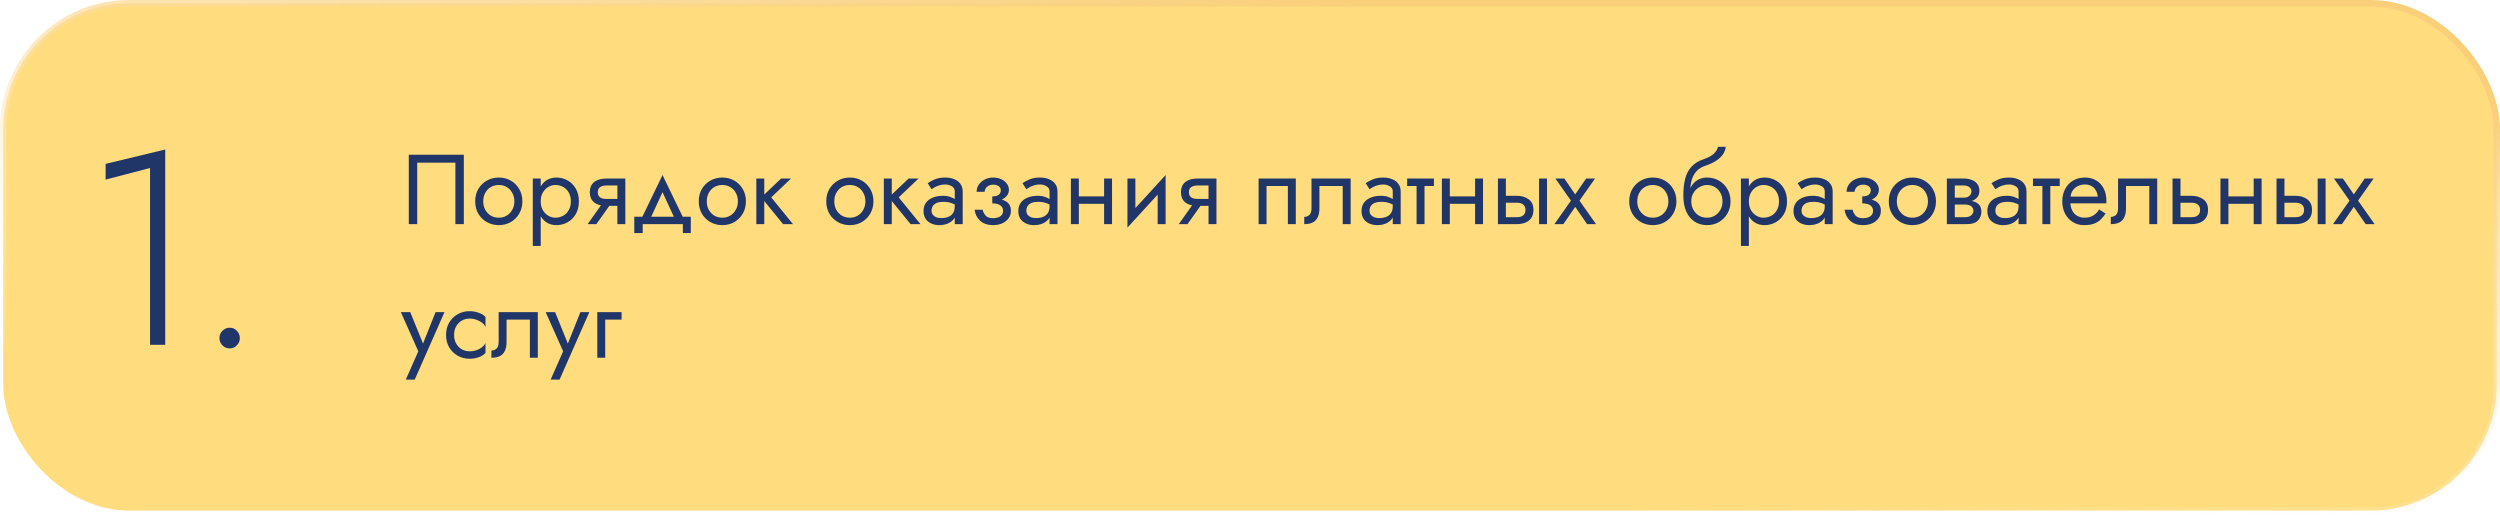 <?xml version="1.0" encoding="UTF-8"?> <svg xmlns="http://www.w3.org/2000/svg" width="580" height="120" viewBox="0 0 580 120" fill="none"> <rect x="0.75" y="0.75" width="578.5" height="117.706" rx="29.25" fill="#FFDC7D" stroke="url(#paint0_linear_2069_11)" stroke-width="1.5"></rect> <path d="M105.65 37.74V52H107.605V35.9H94.84V52H96.795V37.74H105.65ZM110.246 46.71C110.246 47.768 110.484 48.719 110.959 49.562C111.45 50.39 112.109 51.042 112.937 51.517C113.765 51.992 114.693 52.23 115.72 52.23C116.763 52.23 117.691 51.992 118.503 51.517C119.331 51.042 119.983 50.39 120.458 49.562C120.949 48.719 121.194 47.768 121.194 46.71C121.194 45.637 120.949 44.686 120.458 43.858C119.983 43.03 119.331 42.378 118.503 41.903C117.691 41.428 116.763 41.19 115.72 41.19C114.693 41.19 113.765 41.428 112.937 41.903C112.109 42.378 111.45 43.03 110.959 43.858C110.484 44.686 110.246 45.637 110.246 46.71ZM112.109 46.71C112.109 45.974 112.263 45.322 112.569 44.755C112.891 44.172 113.321 43.72 113.857 43.398C114.409 43.076 115.03 42.915 115.72 42.915C116.41 42.915 117.024 43.076 117.56 43.398C118.112 43.72 118.542 44.172 118.848 44.755C119.17 45.322 119.331 45.974 119.331 46.71C119.331 47.446 119.17 48.098 118.848 48.665C118.542 49.232 118.112 49.685 117.56 50.022C117.024 50.344 116.41 50.505 115.72 50.505C115.03 50.505 114.409 50.344 113.857 50.022C113.321 49.685 112.891 49.232 112.569 48.665C112.263 48.098 112.109 47.446 112.109 46.71ZM125.447 57.06V41.42H123.607V57.06H125.447ZM134.302 46.71C134.302 45.56 134.064 44.579 133.589 43.766C133.114 42.938 132.477 42.302 131.68 41.857C130.898 41.412 130.024 41.19 129.058 41.19C128.184 41.19 127.41 41.412 126.735 41.857C126.076 42.302 125.554 42.938 125.171 43.766C124.803 44.579 124.619 45.56 124.619 46.71C124.619 47.845 124.803 48.826 125.171 49.654C125.554 50.482 126.076 51.118 126.735 51.563C127.41 52.008 128.184 52.23 129.058 52.23C130.024 52.23 130.898 52.008 131.68 51.563C132.477 51.118 133.114 50.482 133.589 49.654C134.064 48.826 134.302 47.845 134.302 46.71ZM132.439 46.71C132.439 47.523 132.27 48.213 131.933 48.78C131.611 49.347 131.174 49.777 130.622 50.068C130.085 50.359 129.487 50.505 128.828 50.505C128.291 50.505 127.762 50.359 127.241 50.068C126.72 49.777 126.29 49.347 125.953 48.78C125.616 48.213 125.447 47.523 125.447 46.71C125.447 45.897 125.616 45.207 125.953 44.64C126.29 44.073 126.72 43.643 127.241 43.352C127.762 43.061 128.291 42.915 128.828 42.915C129.487 42.915 130.085 43.061 130.622 43.352C131.174 43.643 131.611 44.073 131.933 44.64C132.27 45.207 132.439 45.897 132.439 46.71ZM138.357 52L142.267 46.48H140.243L136.333 52H138.357ZM145.073 52V41.42H143.233V52H145.073ZM143.992 46.158H140.703C140.259 46.158 139.883 46.104 139.576 45.997C139.285 45.874 139.063 45.698 138.909 45.468C138.756 45.238 138.679 44.947 138.679 44.594C138.679 44.241 138.756 43.95 138.909 43.72C139.063 43.49 139.285 43.321 139.576 43.214C139.883 43.091 140.259 43.03 140.703 43.03H143.992V41.42H140.703C139.983 41.42 139.323 41.527 138.725 41.742C138.143 41.957 137.683 42.294 137.345 42.754C137.008 43.214 136.839 43.827 136.839 44.594C136.839 45.345 137.008 45.959 137.345 46.434C137.683 46.894 138.143 47.231 138.725 47.446C139.323 47.661 139.983 47.768 140.703 47.768H143.992V46.158ZM153.707 44.594L156.812 51.31H158.882L153.707 40.615L148.532 51.31H150.602L153.707 44.594ZM158.422 52V54.07H160.262V50.275H147.152V54.07H149.107V52H158.422ZM162.109 46.71C162.109 47.768 162.346 48.719 162.822 49.562C163.312 50.39 163.972 51.042 164.8 51.517C165.628 51.992 166.555 52.23 167.583 52.23C168.625 52.23 169.553 51.992 170.366 51.517C171.194 51.042 171.845 50.39 172.321 49.562C172.811 48.719 173.057 47.768 173.057 46.71C173.057 45.637 172.811 44.686 172.321 43.858C171.845 43.03 171.194 42.378 170.366 41.903C169.553 41.428 168.625 41.19 167.583 41.19C166.555 41.19 165.628 41.428 164.8 41.903C163.972 42.378 163.312 43.03 162.822 43.858C162.346 44.686 162.109 45.637 162.109 46.71ZM163.972 46.71C163.972 45.974 164.125 45.322 164.432 44.755C164.754 44.172 165.183 43.72 165.72 43.398C166.272 43.076 166.893 42.915 167.583 42.915C168.273 42.915 168.886 43.076 169.423 43.398C169.975 43.72 170.404 44.172 170.711 44.755C171.033 45.322 171.194 45.974 171.194 46.71C171.194 47.446 171.033 48.098 170.711 48.665C170.404 49.232 169.975 49.685 169.423 50.022C168.886 50.344 168.273 50.505 167.583 50.505C166.893 50.505 166.272 50.344 165.72 50.022C165.183 49.685 164.754 49.232 164.432 48.665C164.125 48.098 163.972 47.446 163.972 46.71ZM175.469 41.42V52H177.309V41.42H175.469ZM181.219 41.42L176.619 45.79L181.679 52H183.979L178.919 45.79L183.519 41.42H181.219ZM191.69 46.71C191.69 47.768 191.927 48.719 192.403 49.562C192.893 50.39 193.553 51.042 194.381 51.517C195.209 51.992 196.136 52.23 197.164 52.23C198.206 52.23 199.134 51.992 199.947 51.517C200.775 51.042 201.426 50.39 201.902 49.562C202.392 48.719 202.638 47.768 202.638 46.71C202.638 45.637 202.392 44.686 201.902 43.858C201.426 43.03 200.775 42.378 199.947 41.903C199.134 41.428 198.206 41.19 197.164 41.19C196.136 41.19 195.209 41.428 194.381 41.903C193.553 42.378 192.893 43.03 192.403 43.858C191.927 44.686 191.69 45.637 191.69 46.71ZM193.553 46.71C193.553 45.974 193.706 45.322 194.013 44.755C194.335 44.172 194.764 43.72 195.301 43.398C195.853 43.076 196.474 42.915 197.164 42.915C197.854 42.915 198.467 43.076 199.004 43.398C199.556 43.72 199.985 44.172 200.292 44.755C200.614 45.322 200.775 45.974 200.775 46.71C200.775 47.446 200.614 48.098 200.292 48.665C199.985 49.232 199.556 49.685 199.004 50.022C198.467 50.344 197.854 50.505 197.164 50.505C196.474 50.505 195.853 50.344 195.301 50.022C194.764 49.685 194.335 49.232 194.013 48.665C193.706 48.098 193.553 47.446 193.553 46.71ZM205.05 41.42V52H206.89V41.42H205.05ZM210.8 41.42L206.2 45.79L211.26 52H213.56L208.5 45.79L213.1 41.42H210.8ZM216.123 48.895C216.123 48.466 216.223 48.098 216.422 47.791C216.622 47.484 216.921 47.247 217.319 47.078C217.733 46.909 218.247 46.825 218.86 46.825C219.535 46.825 220.141 46.917 220.677 47.101C221.214 47.27 221.743 47.538 222.264 47.906V46.825C222.157 46.687 221.958 46.511 221.666 46.296C221.375 46.066 220.984 45.867 220.493 45.698C220.018 45.514 219.443 45.422 218.768 45.422C217.848 45.422 217.051 45.568 216.376 45.859C215.702 46.135 215.18 46.534 214.812 47.055C214.444 47.576 214.26 48.213 214.26 48.964C214.26 49.685 214.421 50.29 214.743 50.781C215.081 51.256 215.525 51.617 216.077 51.862C216.629 52.107 217.235 52.23 217.894 52.23C218.63 52.23 219.297 52.107 219.895 51.862C220.493 51.601 220.969 51.233 221.321 50.758C221.689 50.267 221.873 49.685 221.873 49.01L221.505 47.86C221.505 48.519 221.367 49.048 221.091 49.447C220.831 49.846 220.463 50.137 219.987 50.321C219.512 50.505 218.968 50.597 218.354 50.597C217.94 50.597 217.565 50.536 217.227 50.413C216.89 50.275 216.622 50.083 216.422 49.838C216.223 49.577 216.123 49.263 216.123 48.895ZM216.123 43.904C216.292 43.781 216.522 43.636 216.813 43.467C217.12 43.283 217.48 43.13 217.894 43.007C218.308 42.869 218.768 42.8 219.274 42.8C219.857 42.8 220.371 42.938 220.815 43.214C221.275 43.475 221.505 43.873 221.505 44.41V52H223.345V44.41C223.345 43.72 223.169 43.137 222.816 42.662C222.479 42.187 222.004 41.826 221.39 41.581C220.792 41.32 220.087 41.19 219.274 41.19C218.324 41.19 217.511 41.336 216.836 41.627C216.162 41.918 215.625 42.21 215.226 42.501L216.123 43.904ZM230.207 46.71C231.419 46.71 232.362 46.457 233.036 45.951C233.726 45.445 234.071 44.809 234.071 44.042C234.071 43.521 233.91 43.045 233.588 42.616C233.282 42.187 232.852 41.842 232.3 41.581C231.748 41.32 231.127 41.19 230.437 41.19C229.701 41.19 229.042 41.343 228.459 41.65C227.877 41.941 227.417 42.34 227.079 42.846C226.742 43.352 226.573 43.904 226.573 44.502H228.436C228.436 44.257 228.505 44.011 228.643 43.766C228.781 43.505 228.996 43.291 229.287 43.122C229.594 42.938 229.977 42.846 230.437 42.846C230.989 42.846 231.419 42.969 231.725 43.214C232.032 43.444 232.185 43.766 232.185 44.18C232.185 44.563 232.032 44.893 231.725 45.169C231.419 45.43 230.913 45.56 230.207 45.56V46.71ZM230.391 52.23C231.143 52.23 231.833 52.1 232.461 51.839C233.09 51.563 233.588 51.18 233.956 50.689C234.34 50.183 234.531 49.585 234.531 48.895C234.531 47.898 234.14 47.17 233.358 46.71C232.576 46.25 231.526 46.02 230.207 46.02V47.17C230.744 47.17 231.196 47.239 231.564 47.377C231.948 47.515 232.231 47.714 232.415 47.975C232.615 48.236 232.714 48.55 232.714 48.918C232.714 49.255 232.622 49.554 232.438 49.815C232.254 50.076 231.986 50.275 231.633 50.413C231.296 50.551 230.882 50.62 230.391 50.62C229.594 50.62 229.019 50.421 228.666 50.022C228.314 49.623 228.084 49.171 227.976 48.665H226.113C226.236 49.692 226.665 50.543 227.401 51.218C228.153 51.893 229.149 52.23 230.391 52.23ZM238.113 48.895C238.113 48.466 238.212 48.098 238.412 47.791C238.611 47.484 238.91 47.247 239.309 47.078C239.723 46.909 240.236 46.825 240.85 46.825C241.524 46.825 242.13 46.917 242.667 47.101C243.203 47.27 243.732 47.538 244.254 47.906V46.825C244.146 46.687 243.947 46.511 243.656 46.296C243.364 46.066 242.973 45.867 242.483 45.698C242.007 45.514 241.432 45.422 240.758 45.422C239.838 45.422 239.04 45.568 238.366 45.859C237.691 46.135 237.17 46.534 236.802 47.055C236.434 47.576 236.25 48.213 236.25 48.964C236.25 49.685 236.411 50.29 236.733 50.781C237.07 51.256 237.515 51.617 238.067 51.862C238.619 52.107 239.224 52.23 239.884 52.23C240.62 52.23 241.287 52.107 241.885 51.862C242.483 51.601 242.958 51.233 243.311 50.758C243.679 50.267 243.863 49.685 243.863 49.01L243.495 47.86C243.495 48.519 243.357 49.048 243.081 49.447C242.82 49.846 242.452 50.137 241.977 50.321C241.501 50.505 240.957 50.597 240.344 50.597C239.93 50.597 239.554 50.536 239.217 50.413C238.879 50.275 238.611 50.083 238.412 49.838C238.212 49.577 238.113 49.263 238.113 48.895ZM238.113 43.904C238.281 43.781 238.511 43.636 238.803 43.467C239.109 43.283 239.47 43.13 239.884 43.007C240.298 42.869 240.758 42.8 241.264 42.8C241.846 42.8 242.36 42.938 242.805 43.214C243.265 43.475 243.495 43.873 243.495 44.41V52H245.335V44.41C245.335 43.72 245.158 43.137 244.806 42.662C244.468 42.187 243.993 41.826 243.38 41.581C242.782 41.32 242.076 41.19 241.264 41.19C240.313 41.19 239.5 41.336 238.826 41.627C238.151 41.918 237.614 42.21 237.216 42.501L238.113 43.904ZM249.529 47.285H257.349V45.56H249.529V47.285ZM256.153 41.42V52H257.993V41.42H256.153ZM248.448 41.42V52H250.288V41.42H248.448ZM270.308 43.26L270.423 40.615L261.683 50.16L261.568 52.805L270.308 43.26ZM263.408 41.42H261.568V52.805L263.408 50.275V41.42ZM270.423 40.615L268.583 43.145V52H270.423V40.615ZM275.504 52L279.414 46.48H277.39L273.48 52H275.504ZM282.22 52V41.42H280.38V52H282.22ZM281.139 46.158H277.85C277.405 46.158 277.029 46.104 276.723 45.997C276.431 45.874 276.209 45.698 276.056 45.468C275.902 45.238 275.826 44.947 275.826 44.594C275.826 44.241 275.902 43.95 276.056 43.72C276.209 43.49 276.431 43.321 276.723 43.214C277.029 43.091 277.405 43.03 277.85 43.03H281.139V41.42H277.85C277.129 41.42 276.47 41.527 275.872 41.742C275.289 41.957 274.829 42.294 274.492 42.754C274.154 43.214 273.986 43.827 273.986 44.594C273.986 45.345 274.154 45.959 274.492 46.434C274.829 46.894 275.289 47.231 275.872 47.446C276.47 47.661 277.129 47.768 277.85 47.768H281.139V46.158ZM300.624 41.42H291.999V52H293.839V43.145H298.784V52H300.624V41.42ZM313.352 41.42H304.267V48.32C304.267 49.071 304.099 49.593 303.761 49.884C303.439 50.175 303.048 50.321 302.588 50.321V52C303.386 52 304.045 51.87 304.566 51.609C305.088 51.333 305.471 50.927 305.716 50.39C305.977 49.838 306.107 49.148 306.107 48.32V43.145H311.512V52H313.352V41.42ZM317.737 48.895C317.737 48.466 317.836 48.098 318.036 47.791C318.235 47.484 318.534 47.247 318.933 47.078C319.347 46.909 319.86 46.825 320.474 46.825C321.148 46.825 321.754 46.917 322.291 47.101C322.827 47.27 323.356 47.538 323.878 47.906V46.825C323.77 46.687 323.571 46.511 323.28 46.296C322.988 46.066 322.597 45.867 322.107 45.698C321.631 45.514 321.056 45.422 320.382 45.422C319.462 45.422 318.664 45.568 317.99 45.859C317.315 46.135 316.794 46.534 316.426 47.055C316.058 47.576 315.874 48.213 315.874 48.964C315.874 49.685 316.035 50.29 316.357 50.781C316.694 51.256 317.139 51.617 317.691 51.862C318.243 52.107 318.848 52.23 319.508 52.23C320.244 52.23 320.911 52.107 321.509 51.862C322.107 51.601 322.582 51.233 322.935 50.758C323.303 50.267 323.487 49.685 323.487 49.01L323.119 47.86C323.119 48.519 322.981 49.048 322.705 49.447C322.444 49.846 322.076 50.137 321.601 50.321C321.125 50.505 320.581 50.597 319.968 50.597C319.554 50.597 319.178 50.536 318.841 50.413C318.503 50.275 318.235 50.083 318.036 49.838C317.836 49.577 317.737 49.263 317.737 48.895ZM317.737 43.904C317.905 43.781 318.135 43.636 318.427 43.467C318.733 43.283 319.094 43.13 319.508 43.007C319.922 42.869 320.382 42.8 320.888 42.8C321.47 42.8 321.984 42.938 322.429 43.214C322.889 43.475 323.119 43.873 323.119 44.41V52H324.959V44.41C324.959 43.72 324.782 43.137 324.43 42.662C324.092 42.187 323.617 41.826 323.004 41.581C322.406 41.32 321.7 41.19 320.888 41.19C319.937 41.19 319.124 41.336 318.45 41.627C317.775 41.918 317.238 42.21 316.84 42.501L317.737 43.904ZM326.462 41.42V43.145H332.672V41.42H326.462ZM328.647 41.88V52H330.487V41.88H328.647ZM335.599 47.285H343.419V45.56H335.599V47.285ZM342.223 41.42V52H344.063V41.42H342.223ZM334.518 41.42V52H336.358V41.42H334.518ZM357.068 41.42V52H358.908V41.42H357.068ZM347.523 41.42V52H349.363V41.42H347.523ZM348.604 47.032H351.893C352.568 47.032 353.074 47.178 353.411 47.469C353.748 47.76 353.917 48.174 353.917 48.711C353.917 49.064 353.84 49.37 353.687 49.631C353.534 49.876 353.304 50.068 352.997 50.206C352.706 50.329 352.338 50.39 351.893 50.39H348.604V52H351.893C352.629 52 353.288 51.885 353.871 51.655C354.454 51.425 354.914 51.065 355.251 50.574C355.588 50.083 355.757 49.462 355.757 48.711C355.757 47.576 355.381 46.748 354.63 46.227C353.894 45.69 352.982 45.422 351.893 45.422H348.604V47.032ZM367.982 41.42L365.452 45.1L362.922 41.42H360.852L364.463 46.549L360.622 52H362.692L365.452 47.998L368.212 52H370.282L366.441 46.549L370.052 41.42H367.982ZM377.981 46.71C377.981 47.768 378.218 48.719 378.694 49.562C379.184 50.39 379.844 51.042 380.672 51.517C381.5 51.992 382.427 52.23 383.455 52.23C384.497 52.23 385.425 51.992 386.238 51.517C387.066 51.042 387.717 50.39 388.193 49.562C388.683 48.719 388.929 47.768 388.929 46.71C388.929 45.637 388.683 44.686 388.193 43.858C387.717 43.03 387.066 42.378 386.238 41.903C385.425 41.428 384.497 41.19 383.455 41.19C382.427 41.19 381.5 41.428 380.672 41.903C379.844 42.378 379.184 43.03 378.694 43.858C378.218 44.686 377.981 45.637 377.981 46.71ZM379.844 46.71C379.844 45.974 379.997 45.322 380.304 44.755C380.626 44.172 381.055 43.72 381.592 43.398C382.144 43.076 382.765 42.915 383.455 42.915C384.145 42.915 384.758 43.076 385.295 43.398C385.847 43.72 386.276 44.172 386.583 44.755C386.905 45.322 387.066 45.974 387.066 46.71C387.066 47.446 386.905 48.098 386.583 48.665C386.276 49.232 385.847 49.685 385.295 50.022C384.758 50.344 384.145 50.505 383.455 50.505C382.765 50.505 382.144 50.344 381.592 50.022C381.055 49.685 380.626 49.232 380.304 48.665C379.997 48.098 379.844 47.446 379.844 46.71ZM396.01 42.915C396.7 42.915 397.314 43.076 397.85 43.398C398.402 43.72 398.832 44.172 399.138 44.755C399.46 45.322 399.621 45.974 399.621 46.71C399.621 47.446 399.46 48.098 399.138 48.665C398.832 49.232 398.402 49.685 397.85 50.022C397.314 50.344 396.7 50.505 396.01 50.505C395.32 50.505 394.699 50.344 394.147 50.022C393.611 49.685 393.181 49.232 392.859 48.665C392.537 48.098 392.376 47.446 392.376 46.71L390.536 45.33C390.536 46.848 390.774 48.121 391.249 49.148C391.74 50.175 392.399 50.95 393.227 51.471C394.055 51.977 394.983 52.23 396.01 52.23C397.053 52.23 397.981 51.992 398.793 51.517C399.621 51.042 400.273 50.39 400.748 49.562C401.239 48.719 401.484 47.768 401.484 46.71C401.484 45.637 401.239 44.686 400.748 43.858C400.273 43.03 399.621 42.378 398.793 41.903C397.981 41.428 397.053 41.19 396.01 41.19V42.915ZM391.548 46.71H392.376C392.376 46.097 392.484 45.56 392.698 45.1C392.928 44.625 393.22 44.226 393.572 43.904C393.94 43.582 394.339 43.337 394.768 43.168C395.198 42.999 395.612 42.915 396.01 42.915V41.19C395.351 41.19 394.745 41.32 394.193 41.581C393.657 41.826 393.189 42.187 392.79 42.662C392.392 43.137 392.085 43.72 391.87 44.41C391.656 45.085 391.548 45.851 391.548 46.71ZM390.536 45.33L392.146 46.549V44.18C392.146 43.413 392.246 42.647 392.445 41.88C392.645 41.098 393.005 40.4 393.526 39.787C394.063 39.174 394.807 38.714 395.757 38.407C396.601 38.131 397.352 37.786 398.011 37.372C398.686 36.958 399.23 36.475 399.644 35.923C400.058 35.356 400.304 34.735 400.38 34.06H398.563C398.456 34.612 398.142 35.141 397.62 35.647C397.114 36.138 396.34 36.559 395.297 36.912C394.071 37.326 393.105 37.924 392.399 38.706C391.709 39.473 391.226 40.408 390.95 41.512C390.674 42.616 390.536 43.889 390.536 45.33ZM405.737 57.06V41.42H403.897V57.06H405.737ZM414.592 46.71C414.592 45.56 414.354 44.579 413.879 43.766C413.404 42.938 412.767 42.302 411.97 41.857C411.188 41.412 410.314 41.19 409.348 41.19C408.474 41.19 407.7 41.412 407.025 41.857C406.366 42.302 405.844 42.938 405.461 43.766C405.093 44.579 404.909 45.56 404.909 46.71C404.909 47.845 405.093 48.826 405.461 49.654C405.844 50.482 406.366 51.118 407.025 51.563C407.7 52.008 408.474 52.23 409.348 52.23C410.314 52.23 411.188 52.008 411.97 51.563C412.767 51.118 413.404 50.482 413.879 49.654C414.354 48.826 414.592 47.845 414.592 46.71ZM412.729 46.71C412.729 47.523 412.56 48.213 412.223 48.78C411.901 49.347 411.464 49.777 410.912 50.068C410.375 50.359 409.777 50.505 409.118 50.505C408.581 50.505 408.052 50.359 407.531 50.068C407.01 49.777 406.58 49.347 406.243 48.78C405.906 48.213 405.737 47.523 405.737 46.71C405.737 45.897 405.906 45.207 406.243 44.64C406.58 44.073 407.01 43.643 407.531 43.352C408.052 43.061 408.581 42.915 409.118 42.915C409.777 42.915 410.375 43.061 410.912 43.352C411.464 43.643 411.901 44.073 412.223 44.64C412.56 45.207 412.729 45.897 412.729 46.71ZM417.957 48.895C417.957 48.466 418.057 48.098 418.256 47.791C418.456 47.484 418.755 47.247 419.153 47.078C419.567 46.909 420.081 46.825 420.694 46.825C421.369 46.825 421.975 46.917 422.511 47.101C423.048 47.27 423.577 47.538 424.098 47.906V46.825C423.991 46.687 423.792 46.511 423.5 46.296C423.209 46.066 422.818 45.867 422.327 45.698C421.852 45.514 421.277 45.422 420.602 45.422C419.682 45.422 418.885 45.568 418.21 45.859C417.536 46.135 417.014 46.534 416.646 47.055C416.278 47.576 416.094 48.213 416.094 48.964C416.094 49.685 416.255 50.29 416.577 50.781C416.915 51.256 417.359 51.617 417.911 51.862C418.463 52.107 419.069 52.23 419.728 52.23C420.464 52.23 421.131 52.107 421.729 51.862C422.327 51.601 422.803 51.233 423.155 50.758C423.523 50.267 423.707 49.685 423.707 49.01L423.339 47.86C423.339 48.519 423.201 49.048 422.925 49.447C422.665 49.846 422.297 50.137 421.821 50.321C421.346 50.505 420.802 50.597 420.188 50.597C419.774 50.597 419.399 50.536 419.061 50.413C418.724 50.275 418.456 50.083 418.256 49.838C418.057 49.577 417.957 49.263 417.957 48.895ZM417.957 43.904C418.126 43.781 418.356 43.636 418.647 43.467C418.954 43.283 419.314 43.13 419.728 43.007C420.142 42.869 420.602 42.8 421.108 42.8C421.691 42.8 422.205 42.938 422.649 43.214C423.109 43.475 423.339 43.873 423.339 44.41V52H425.179V44.41C425.179 43.72 425.003 43.137 424.65 42.662C424.313 42.187 423.838 41.826 423.224 41.581C422.626 41.32 421.921 41.19 421.108 41.19C420.158 41.19 419.345 41.336 418.67 41.627C417.996 41.918 417.459 42.21 417.06 42.501L417.957 43.904ZM432.041 46.71C433.253 46.71 434.196 46.457 434.87 45.951C435.56 45.445 435.905 44.809 435.905 44.042C435.905 43.521 435.744 43.045 435.422 42.616C435.116 42.187 434.686 41.842 434.134 41.581C433.582 41.32 432.961 41.19 432.271 41.19C431.535 41.19 430.876 41.343 430.293 41.65C429.711 41.941 429.251 42.34 428.913 42.846C428.576 43.352 428.407 43.904 428.407 44.502H430.27C430.27 44.257 430.339 44.011 430.477 43.766C430.615 43.505 430.83 43.291 431.121 43.122C431.428 42.938 431.811 42.846 432.271 42.846C432.823 42.846 433.253 42.969 433.559 43.214C433.866 43.444 434.019 43.766 434.019 44.18C434.019 44.563 433.866 44.893 433.559 45.169C433.253 45.43 432.747 45.56 432.041 45.56V46.71ZM432.225 52.23C432.977 52.23 433.667 52.1 434.295 51.839C434.924 51.563 435.422 51.18 435.79 50.689C436.174 50.183 436.365 49.585 436.365 48.895C436.365 47.898 435.974 47.17 435.192 46.71C434.41 46.25 433.36 46.02 432.041 46.02V47.17C432.578 47.17 433.03 47.239 433.398 47.377C433.782 47.515 434.065 47.714 434.249 47.975C434.449 48.236 434.548 48.55 434.548 48.918C434.548 49.255 434.456 49.554 434.272 49.815C434.088 50.076 433.82 50.275 433.467 50.413C433.13 50.551 432.716 50.62 432.225 50.62C431.428 50.62 430.853 50.421 430.5 50.022C430.148 49.623 429.918 49.171 429.81 48.665H427.947C428.07 49.692 428.499 50.543 429.235 51.218C429.987 51.893 430.983 52.23 432.225 52.23ZM438.199 46.71C438.199 47.768 438.436 48.719 438.912 49.562C439.402 50.39 440.062 51.042 440.89 51.517C441.718 51.992 442.645 52.23 443.673 52.23C444.715 52.23 445.643 51.992 446.456 51.517C447.284 51.042 447.935 50.39 448.411 49.562C448.901 48.719 449.147 47.768 449.147 46.71C449.147 45.637 448.901 44.686 448.411 43.858C447.935 43.03 447.284 42.378 446.456 41.903C445.643 41.428 444.715 41.19 443.673 41.19C442.645 41.19 441.718 41.428 440.89 41.903C440.062 42.378 439.402 43.03 438.912 43.858C438.436 44.686 438.199 45.637 438.199 46.71ZM440.062 46.71C440.062 45.974 440.215 45.322 440.522 44.755C440.844 44.172 441.273 43.72 441.81 43.398C442.362 43.076 442.983 42.915 443.673 42.915C444.363 42.915 444.976 43.076 445.513 43.398C446.065 43.72 446.494 44.172 446.801 44.755C447.123 45.322 447.284 45.974 447.284 46.71C447.284 47.446 447.123 48.098 446.801 48.665C446.494 49.232 446.065 49.685 445.513 50.022C444.976 50.344 444.363 50.505 443.673 50.505C442.983 50.505 442.362 50.344 441.81 50.022C441.273 49.685 440.844 49.232 440.522 48.665C440.215 48.098 440.062 47.446 440.062 46.71ZM452.755 46.48V47.446H455.814C456.167 47.446 456.466 47.484 456.711 47.561C456.972 47.622 457.179 47.722 457.332 47.86C457.501 47.998 457.624 48.151 457.7 48.32C457.792 48.489 457.838 48.68 457.838 48.895C457.838 49.309 457.67 49.662 457.332 49.953C457.01 50.244 456.504 50.39 455.814 50.39H452.755V52H456.274C457.486 52 458.352 51.724 458.873 51.172C459.41 50.605 459.678 49.922 459.678 49.125C459.678 48.435 459.51 47.898 459.172 47.515C458.835 47.132 458.375 46.863 457.792 46.71C457.21 46.557 456.55 46.48 455.814 46.48H452.755ZM452.755 46.94H455.584C456.244 46.94 456.842 46.848 457.378 46.664C457.93 46.465 458.375 46.173 458.712 45.79C459.05 45.391 459.218 44.893 459.218 44.295C459.218 43.605 459.05 43.053 458.712 42.639C458.375 42.21 457.93 41.903 457.378 41.719C456.842 41.52 456.244 41.42 455.584 41.42H452.755V43.03H455.584C456.136 43.03 456.573 43.16 456.895 43.421C457.217 43.666 457.378 43.996 457.378 44.41C457.378 44.609 457.332 44.801 457.24 44.985C457.164 45.154 457.049 45.307 456.895 45.445C456.742 45.583 456.55 45.69 456.32 45.767C456.106 45.828 455.86 45.859 455.584 45.859H452.755V46.94ZM451.674 41.42V52H453.514V41.42H451.674ZM462.924 48.895C462.924 48.466 463.024 48.098 463.223 47.791C463.422 47.484 463.721 47.247 464.12 47.078C464.534 46.909 465.048 46.825 465.661 46.825C466.336 46.825 466.941 46.917 467.478 47.101C468.015 47.27 468.544 47.538 469.065 47.906V46.825C468.958 46.687 468.758 46.511 468.467 46.296C468.176 46.066 467.785 45.867 467.294 45.698C466.819 45.514 466.244 45.422 465.569 45.422C464.649 45.422 463.852 45.568 463.177 45.859C462.502 46.135 461.981 46.534 461.613 47.055C461.245 47.576 461.061 48.213 461.061 48.964C461.061 49.685 461.222 50.29 461.544 50.781C461.881 51.256 462.326 51.617 462.878 51.862C463.43 52.107 464.036 52.23 464.695 52.23C465.431 52.23 466.098 52.107 466.696 51.862C467.294 51.601 467.769 51.233 468.122 50.758C468.49 50.267 468.674 49.685 468.674 49.01L468.306 47.86C468.306 48.519 468.168 49.048 467.892 49.447C467.631 49.846 467.263 50.137 466.788 50.321C466.313 50.505 465.768 50.597 465.155 50.597C464.741 50.597 464.365 50.536 464.028 50.413C463.691 50.275 463.422 50.083 463.223 49.838C463.024 49.577 462.924 49.263 462.924 48.895ZM462.924 43.904C463.093 43.781 463.323 43.636 463.614 43.467C463.921 43.283 464.281 43.13 464.695 43.007C465.109 42.869 465.569 42.8 466.075 42.8C466.658 42.8 467.171 42.938 467.616 43.214C468.076 43.475 468.306 43.873 468.306 44.41V52H470.146V44.41C470.146 43.72 469.97 43.137 469.617 42.662C469.28 42.187 468.804 41.826 468.191 41.581C467.593 41.32 466.888 41.19 466.075 41.19C465.124 41.19 464.312 41.336 463.637 41.627C462.962 41.918 462.426 42.21 462.027 42.501L462.924 43.904ZM471.649 41.42V43.145H477.859V41.42H471.649ZM473.834 41.88V52H475.674V41.88H473.834ZM479.622 47.17H488.661C488.676 47.078 488.684 46.986 488.684 46.894C488.684 46.802 488.684 46.71 488.684 46.618C488.684 45.499 488.477 44.54 488.063 43.743C487.649 42.93 487.066 42.302 486.315 41.857C485.563 41.412 484.689 41.19 483.693 41.19C482.788 41.19 481.968 41.374 481.232 41.742C480.511 42.11 479.921 42.624 479.461 43.283C479.001 43.942 478.694 44.709 478.541 45.583C478.51 45.767 478.487 45.951 478.472 46.135C478.456 46.319 478.449 46.511 478.449 46.71C478.449 47.768 478.663 48.719 479.093 49.562C479.537 50.39 480.135 51.042 480.887 51.517C481.653 51.992 482.512 52.23 483.463 52.23C484.383 52.23 485.149 52.123 485.763 51.908C486.376 51.678 486.897 51.364 487.327 50.965C487.756 50.551 488.147 50.076 488.5 49.539L487.005 48.596C486.775 48.979 486.499 49.317 486.177 49.608C485.855 49.884 485.487 50.106 485.073 50.275C484.674 50.428 484.214 50.505 483.693 50.505C483.003 50.505 482.405 50.359 481.899 50.068C481.393 49.777 481.002 49.347 480.726 48.78C480.45 48.213 480.312 47.523 480.312 46.71L480.358 46.02C480.358 45.361 480.503 44.793 480.795 44.318C481.101 43.827 481.508 43.452 482.014 43.191C482.52 42.93 483.079 42.8 483.693 42.8C484.306 42.8 484.82 42.923 485.234 43.168C485.663 43.398 485.993 43.728 486.223 44.157C486.468 44.571 486.621 45.054 486.683 45.606H479.622V47.17ZM500.474 41.42H491.389V48.32C491.389 49.071 491.221 49.593 490.883 49.884C490.561 50.175 490.17 50.321 489.71 50.321V52C490.508 52 491.167 51.87 491.688 51.609C492.21 51.333 492.593 50.927 492.838 50.39C493.099 49.838 493.229 49.148 493.229 48.32V43.145H498.634V52H500.474V41.42ZM504.031 41.42V52H505.871V41.42H504.031ZM505.112 47.032H508.401C509.075 47.032 509.581 47.178 509.919 47.469C510.256 47.76 510.425 48.174 510.425 48.711C510.425 49.064 510.348 49.37 510.195 49.631C510.041 49.876 509.811 50.068 509.505 50.206C509.213 50.329 508.845 50.39 508.401 50.39H505.112V52H508.401C509.137 52 509.796 51.885 510.379 51.655C510.961 51.425 511.421 51.065 511.759 50.574C512.096 50.083 512.265 49.462 512.265 48.711C512.265 47.576 511.889 46.748 511.138 46.227C510.402 45.69 509.489 45.422 508.401 45.422H505.112V47.032ZM516.23 47.285H524.05V45.56H516.23V47.285ZM522.854 41.42V52H524.694V41.42H522.854ZM515.149 41.42V52H516.989V41.42H515.149ZM537.699 41.42V52H539.539V41.42H537.699ZM528.154 41.42V52H529.994V41.42H528.154ZM529.235 47.032H532.524C533.198 47.032 533.704 47.178 534.042 47.469C534.379 47.76 534.548 48.174 534.548 48.711C534.548 49.064 534.471 49.37 534.318 49.631C534.164 49.876 533.934 50.068 533.628 50.206C533.336 50.329 532.968 50.39 532.524 50.39H529.235V52H532.524C533.26 52 533.919 51.885 534.502 51.655C535.084 51.425 535.544 51.065 535.882 50.574C536.219 50.083 536.388 49.462 536.388 48.711C536.388 47.576 536.012 46.748 535.261 46.227C534.525 45.69 533.612 45.422 532.524 45.422H529.235V47.032ZM548.613 41.42L546.083 45.1L543.553 41.42H541.483L545.094 46.549L541.253 52H543.323L546.083 47.998L548.843 52H550.913L547.072 46.549L550.683 41.42H548.613ZM103.12 72.42H101.05L97.784 80.608L98.543 80.7L95.185 72.42H93L97.048 81.505L94.15 88.06H96.22L103.12 72.42ZM105.346 77.71C105.346 76.974 105.499 76.322 105.806 75.755C106.128 75.172 106.557 74.72 107.094 74.398C107.646 74.076 108.267 73.915 108.957 73.915C109.524 73.915 110.053 74.007 110.544 74.191C111.05 74.36 111.487 74.59 111.855 74.881C112.223 75.172 112.484 75.494 112.637 75.847V73.547C112.269 73.118 111.74 72.788 111.05 72.558C110.375 72.313 109.678 72.19 108.957 72.19C107.93 72.19 107.002 72.428 106.174 72.903C105.346 73.378 104.687 74.03 104.196 74.858C103.721 75.686 103.483 76.637 103.483 77.71C103.483 78.768 103.721 79.719 104.196 80.562C104.687 81.39 105.346 82.042 106.174 82.517C107.002 82.992 107.93 83.23 108.957 83.23C109.678 83.23 110.375 83.115 111.05 82.885C111.74 82.64 112.269 82.302 112.637 81.873V79.573C112.484 79.91 112.223 80.232 111.855 80.539C111.487 80.83 111.05 81.068 110.544 81.252C110.053 81.421 109.524 81.505 108.957 81.505C108.267 81.505 107.646 81.344 107.094 81.022C106.557 80.685 106.128 80.232 105.806 79.665C105.499 79.098 105.346 78.446 105.346 77.71ZM124.77 72.42H115.685V79.32C115.685 80.071 115.517 80.593 115.179 80.884C114.857 81.175 114.466 81.321 114.006 81.321V83C114.804 83 115.463 82.87 115.984 82.609C116.506 82.333 116.889 81.927 117.134 81.39C117.395 80.838 117.525 80.148 117.525 79.32V74.145H122.93V83H124.77V72.42ZM136.722 72.42H134.652L131.386 80.608L132.145 80.7L128.787 72.42H126.602L130.65 81.505L127.752 88.06H129.822L136.722 72.42ZM138.571 72.42V83H140.411V74.145H144.206V72.42H138.571Z" fill="#203568"></path> <path d="M24.504 41.664L34.808 38.976V80H38.328V34.688L24.504 38.016V41.664ZM50.91 78.464C50.91 79.104 51.145 79.659 51.614 80.128C52.083 80.597 52.638 80.832 53.278 80.832C53.961 80.832 54.515 80.597 54.942 80.128C55.411 79.659 55.646 79.104 55.646 78.464C55.646 77.781 55.411 77.205 54.942 76.736C54.515 76.267 53.961 76.032 53.278 76.032C52.638 76.032 52.083 76.267 51.614 76.736C51.145 77.205 50.91 77.781 50.91 78.464Z" fill="#203568"></path> <defs> <linearGradient id="paint0_linear_2069_11" x1="394.4" y1="7.45" x2="383.485" y2="120.772" gradientUnits="userSpaceOnUse"> <stop stop-color="#F9CF79"></stop> <stop offset="1" stop-color="white" stop-opacity="0"></stop> </linearGradient> </defs> </svg> 